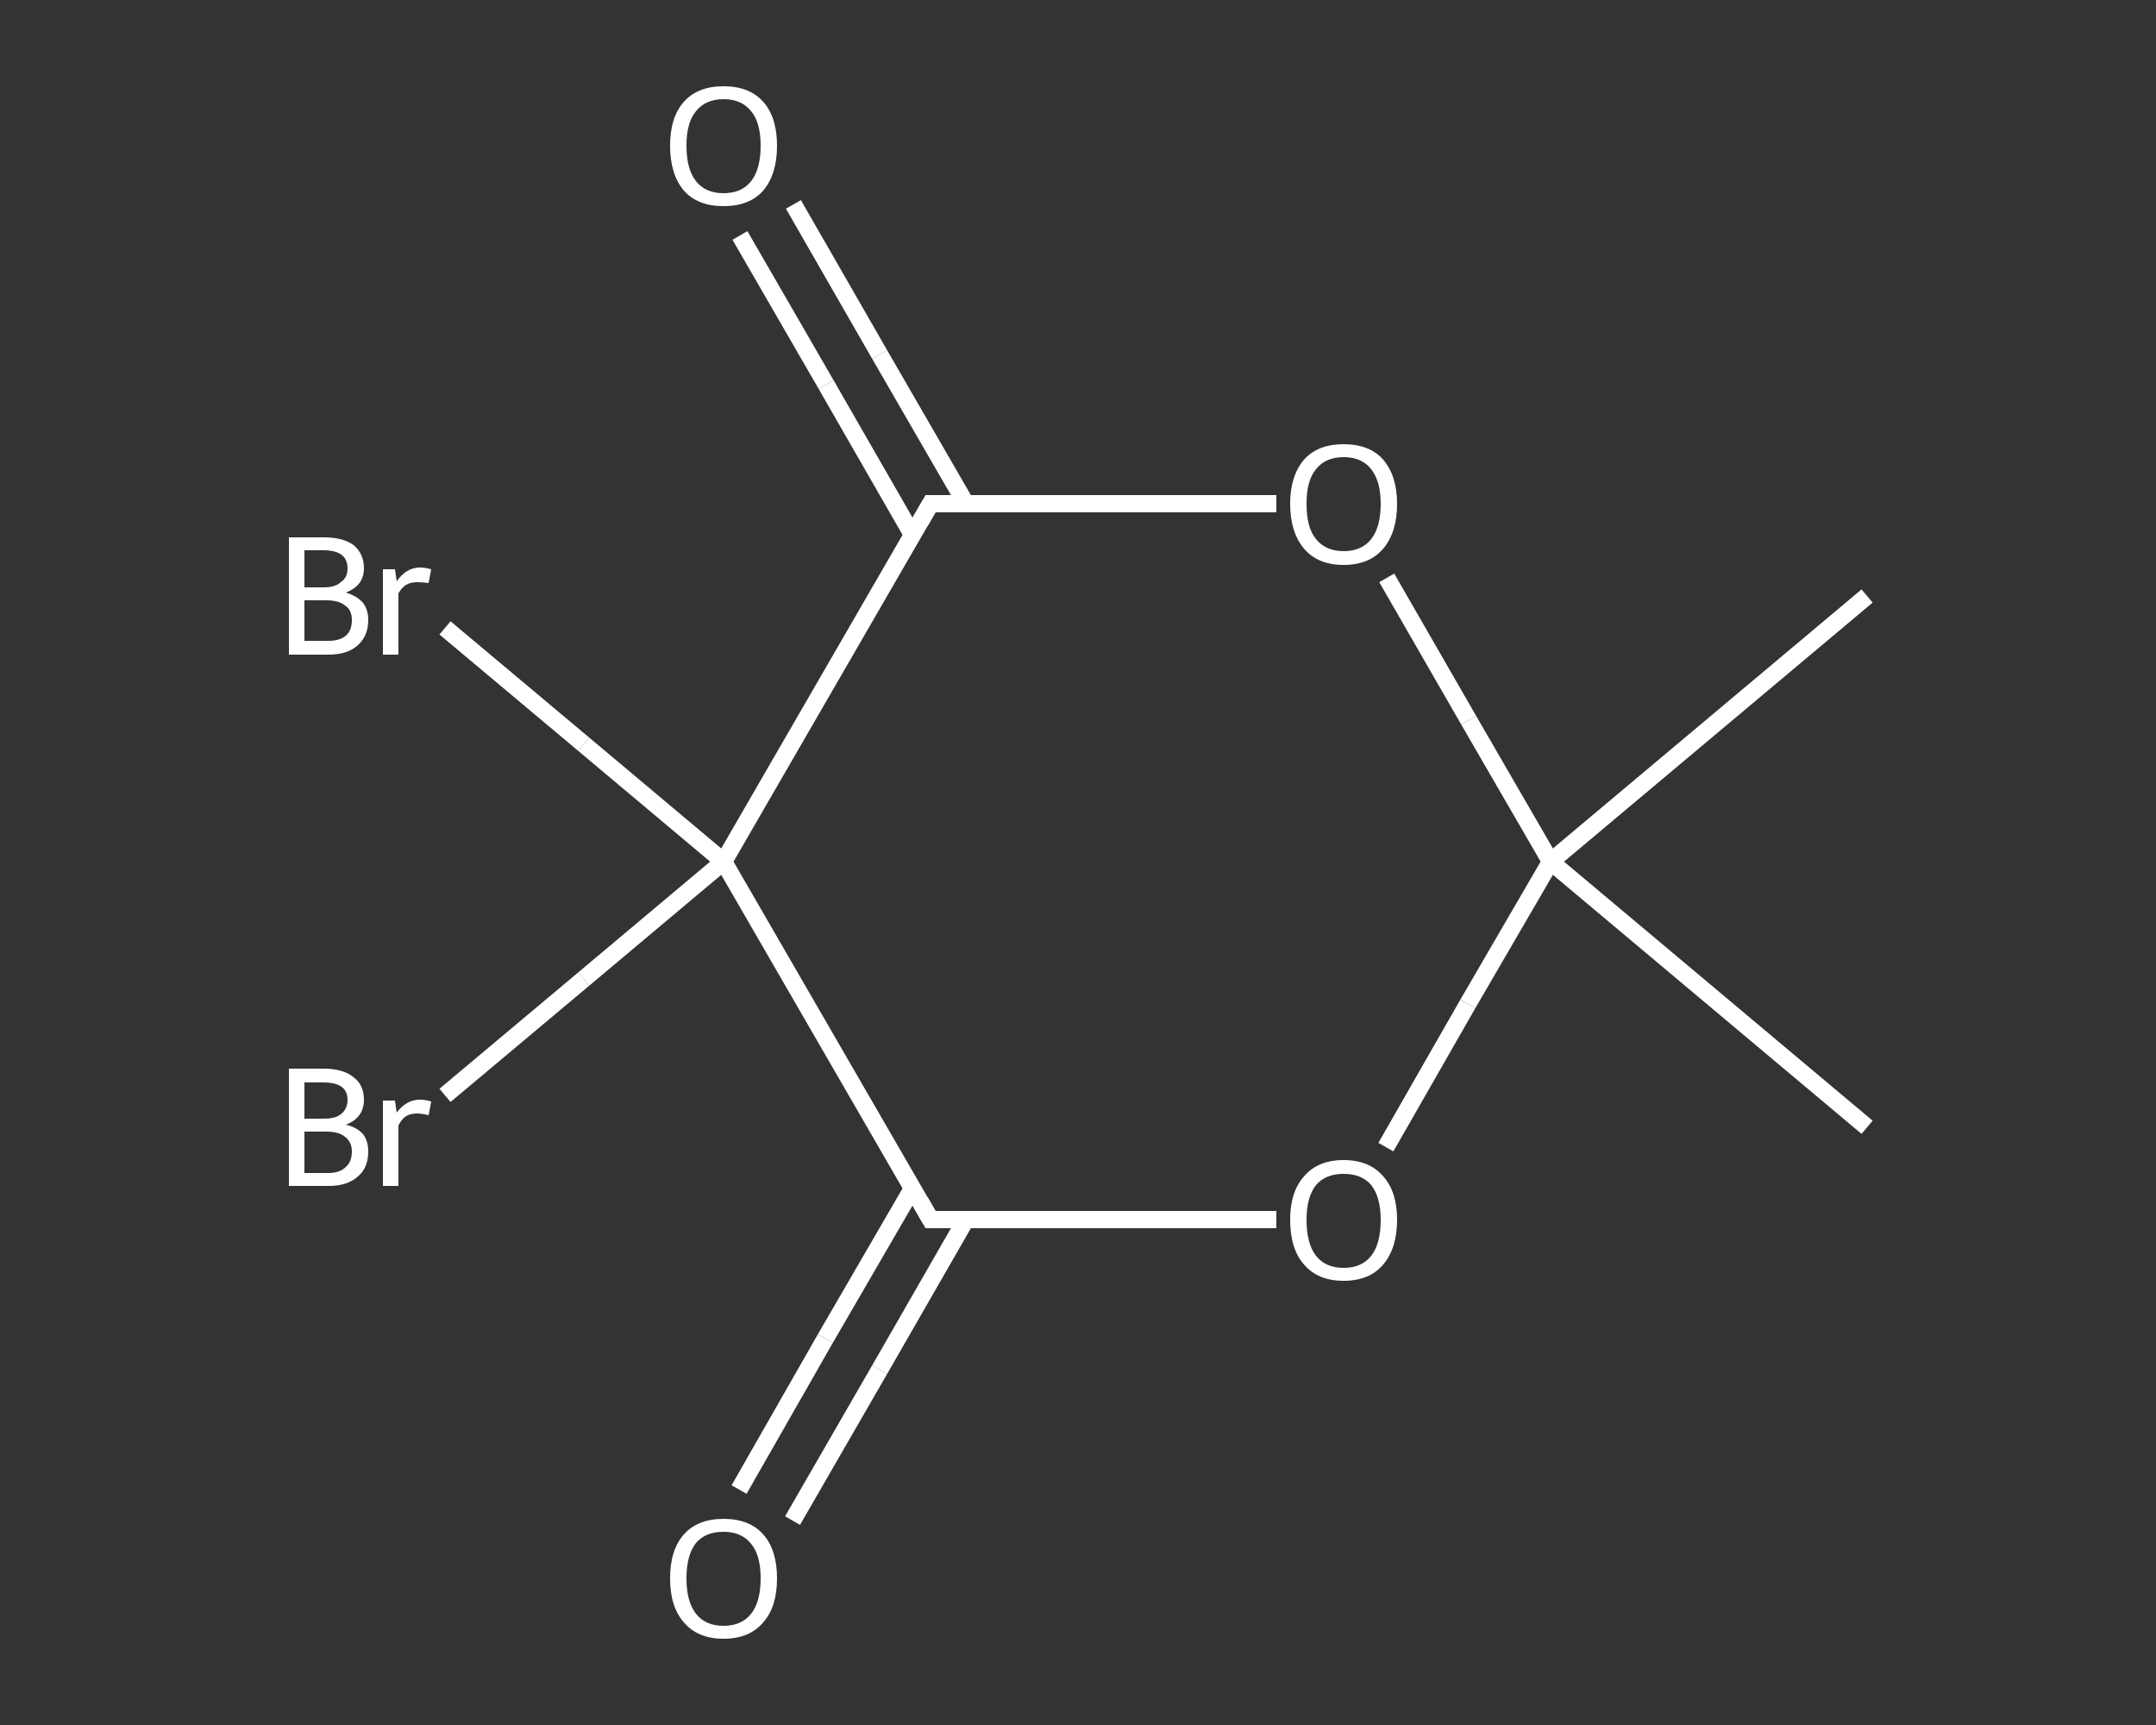 <?xml version='1.0' encoding='iso-8859-1'?>
<svg version='1.1' baseProfile='full'
              xmlns='http://www.w3.org/2000/svg'
                      xmlns:rdkit='http://www.rdkit.org/xml'
                      xmlns:xlink='http://www.w3.org/1999/xlink'
                  xml:space='preserve'
width='250px' height='200px' viewBox='0 0 250 200'>
<rect x="0" y="0" width="250" height="200" fill="#333333" stroke="none"/>
<!-- END OF HEADER -->
<rect style='opacity:1.0;fill:transparent;stroke:none' width='250.0' height='200.0' x='0.0' y='0.0'> </rect>
<path class='bond-0 atom-0 atom-1' d='M 216.5,69.1 L 179.8,99.9' style='fill:none;fill-rule:evenodd;stroke:#FFFFFF;stroke-width:2.0px;stroke-linecap:butt;stroke-linejoin:miter;stroke-opacity:1' />
<path class='bond-1 atom-1 atom-2' d='M 179.8,99.9 L 216.5,130.7' style='fill:none;fill-rule:evenodd;stroke:#FFFFFF;stroke-width:2.0px;stroke-linecap:butt;stroke-linejoin:miter;stroke-opacity:1' />
<path class='bond-2 atom-1 atom-3' d='M 179.8,99.9 L 170.2,116.4' style='fill:none;fill-rule:evenodd;stroke:#FFFFFF;stroke-width:2.0px;stroke-linecap:butt;stroke-linejoin:miter;stroke-opacity:1' />
<path class='bond-2 atom-1 atom-3' d='M 170.2,116.4 L 160.7,133.0' style='fill:none;fill-rule:evenodd;stroke:#FFFFFF;stroke-width:2.0px;stroke-linecap:butt;stroke-linejoin:miter;stroke-opacity:1' />
<path class='bond-3 atom-3 atom-4' d='M 148.0,141.4 L 127.9,141.4' style='fill:none;fill-rule:evenodd;stroke:#FFFFFF;stroke-width:2.0px;stroke-linecap:butt;stroke-linejoin:miter;stroke-opacity:1' />
<path class='bond-3 atom-3 atom-4' d='M 127.9,141.4 L 107.9,141.4' style='fill:none;fill-rule:evenodd;stroke:#FFFFFF;stroke-width:2.0px;stroke-linecap:butt;stroke-linejoin:miter;stroke-opacity:1' />
<path class='bond-4 atom-4 atom-5' d='M 105.8,137.8 L 95.7,155.2' style='fill:none;fill-rule:evenodd;stroke:#FFFFFF;stroke-width:2.0px;stroke-linecap:butt;stroke-linejoin:miter;stroke-opacity:1' />
<path class='bond-4 atom-4 atom-5' d='M 95.7,155.2 L 85.7,172.7' style='fill:none;fill-rule:evenodd;stroke:#FFFFFF;stroke-width:2.0px;stroke-linecap:butt;stroke-linejoin:miter;stroke-opacity:1' />
<path class='bond-4 atom-4 atom-5' d='M 112.0,141.4 L 102.0,158.8' style='fill:none;fill-rule:evenodd;stroke:#FFFFFF;stroke-width:2.0px;stroke-linecap:butt;stroke-linejoin:miter;stroke-opacity:1' />
<path class='bond-4 atom-4 atom-5' d='M 102.0,158.8 L 91.9,176.3' style='fill:none;fill-rule:evenodd;stroke:#FFFFFF;stroke-width:2.0px;stroke-linecap:butt;stroke-linejoin:miter;stroke-opacity:1' />
<path class='bond-5 atom-4 atom-6' d='M 107.9,141.4 L 83.9,99.9' style='fill:none;fill-rule:evenodd;stroke:#FFFFFF;stroke-width:2.0px;stroke-linecap:butt;stroke-linejoin:miter;stroke-opacity:1' />
<path class='bond-6 atom-6 atom-7' d='M 83.9,99.9 L 67.7,113.5' style='fill:none;fill-rule:evenodd;stroke:#FFFFFF;stroke-width:2.0px;stroke-linecap:butt;stroke-linejoin:miter;stroke-opacity:1' />
<path class='bond-6 atom-6 atom-7' d='M 67.7,113.5 L 51.6,127.0' style='fill:none;fill-rule:evenodd;stroke:#FFFFFF;stroke-width:2.0px;stroke-linecap:butt;stroke-linejoin:miter;stroke-opacity:1' />
<path class='bond-7 atom-6 atom-8' d='M 83.9,99.9 L 67.7,86.3' style='fill:none;fill-rule:evenodd;stroke:#FFFFFF;stroke-width:2.0px;stroke-linecap:butt;stroke-linejoin:miter;stroke-opacity:1' />
<path class='bond-7 atom-6 atom-8' d='M 67.7,86.3 L 51.6,72.8' style='fill:none;fill-rule:evenodd;stroke:#FFFFFF;stroke-width:2.0px;stroke-linecap:butt;stroke-linejoin:miter;stroke-opacity:1' />
<path class='bond-8 atom-6 atom-9' d='M 83.9,99.9 L 107.9,58.4' style='fill:none;fill-rule:evenodd;stroke:#FFFFFF;stroke-width:2.0px;stroke-linecap:butt;stroke-linejoin:miter;stroke-opacity:1' />
<path class='bond-9 atom-9 atom-10' d='M 112.0,58.4 L 102.0,41.1' style='fill:none;fill-rule:evenodd;stroke:#FFFFFF;stroke-width:2.0px;stroke-linecap:butt;stroke-linejoin:miter;stroke-opacity:1' />
<path class='bond-9 atom-9 atom-10' d='M 102.0,41.1 L 92.0,23.7' style='fill:none;fill-rule:evenodd;stroke:#FFFFFF;stroke-width:2.0px;stroke-linecap:butt;stroke-linejoin:miter;stroke-opacity:1' />
<path class='bond-9 atom-9 atom-10' d='M 105.8,62.0 L 95.8,44.6' style='fill:none;fill-rule:evenodd;stroke:#FFFFFF;stroke-width:2.0px;stroke-linecap:butt;stroke-linejoin:miter;stroke-opacity:1' />
<path class='bond-9 atom-9 atom-10' d='M 95.8,44.6 L 85.8,27.3' style='fill:none;fill-rule:evenodd;stroke:#FFFFFF;stroke-width:2.0px;stroke-linecap:butt;stroke-linejoin:miter;stroke-opacity:1' />
<path class='bond-10 atom-9 atom-11' d='M 107.9,58.4 L 127.9,58.4' style='fill:none;fill-rule:evenodd;stroke:#FFFFFF;stroke-width:2.0px;stroke-linecap:butt;stroke-linejoin:miter;stroke-opacity:1' />
<path class='bond-10 atom-9 atom-11' d='M 127.9,58.4 L 148.0,58.4' style='fill:none;fill-rule:evenodd;stroke:#FFFFFF;stroke-width:2.0px;stroke-linecap:butt;stroke-linejoin:miter;stroke-opacity:1' />
<path class='bond-11 atom-11 atom-1' d='M 160.8,67.0 L 170.3,83.5' style='fill:none;fill-rule:evenodd;stroke:#FFFFFF;stroke-width:2.0px;stroke-linecap:butt;stroke-linejoin:miter;stroke-opacity:1' />
<path class='bond-11 atom-11 atom-1' d='M 170.3,83.5 L 179.8,99.9' style='fill:none;fill-rule:evenodd;stroke:#FFFFFF;stroke-width:2.0px;stroke-linecap:butt;stroke-linejoin:miter;stroke-opacity:1' />
<path d='M 108.9,141.4 L 107.9,141.4 L 106.7,139.3' style='fill:none;stroke:#FFFFFF;stroke-width:2.0px;stroke-linecap:butt;stroke-linejoin:miter;stroke-opacity:1;' />
<path d='M 106.7,60.5 L 107.9,58.4 L 108.9,58.4' style='fill:none;stroke:#FFFFFF;stroke-width:2.0px;stroke-linecap:butt;stroke-linejoin:miter;stroke-opacity:1;' />
<path class='atom-3' d='M 149.6 141.4
Q 149.6 138.2, 151.2 136.4
Q 152.8 134.5, 155.8 134.5
Q 158.8 134.5, 160.4 136.4
Q 162.0 138.2, 162.0 141.4
Q 162.0 144.7, 160.4 146.6
Q 158.8 148.5, 155.8 148.5
Q 152.8 148.5, 151.2 146.6
Q 149.6 144.8, 149.6 141.4
M 155.8 147.0
Q 157.9 147.0, 159.0 145.6
Q 160.1 144.2, 160.1 141.4
Q 160.1 138.8, 159.0 137.4
Q 157.9 136.1, 155.8 136.1
Q 153.7 136.1, 152.6 137.4
Q 151.5 138.8, 151.5 141.4
Q 151.5 144.2, 152.6 145.6
Q 153.7 147.0, 155.8 147.0
' fill='#FFFFFF'/>
<path class='atom-5' d='M 77.7 183.0
Q 77.7 179.7, 79.3 177.9
Q 80.9 176.1, 83.9 176.1
Q 86.9 176.1, 88.5 177.9
Q 90.1 179.7, 90.1 183.0
Q 90.1 186.3, 88.5 188.1
Q 86.9 190.0, 83.9 190.0
Q 80.9 190.0, 79.3 188.1
Q 77.7 186.3, 77.7 183.0
M 83.9 188.5
Q 86.0 188.5, 87.1 187.1
Q 88.2 185.7, 88.2 183.0
Q 88.2 180.3, 87.1 179.0
Q 86.0 177.6, 83.9 177.6
Q 81.8 177.6, 80.7 178.9
Q 79.6 180.3, 79.6 183.0
Q 79.6 185.7, 80.7 187.1
Q 81.8 188.5, 83.9 188.5
' fill='#FFFFFF'/>
<path class='atom-7' d='M 40.1 130.4
Q 41.4 130.7, 42.1 131.5
Q 42.7 132.3, 42.7 133.5
Q 42.7 135.4, 41.5 136.4
Q 40.3 137.5, 38.1 137.5
L 33.5 137.5
L 33.5 123.9
L 37.5 123.9
Q 39.8 123.9, 41.0 124.9
Q 42.2 125.8, 42.2 127.5
Q 42.2 129.6, 40.1 130.4
M 35.3 125.5
L 35.3 129.7
L 37.5 129.7
Q 38.9 129.7, 39.5 129.2
Q 40.3 128.6, 40.3 127.5
Q 40.3 125.5, 37.5 125.5
L 35.3 125.5
M 38.1 136.0
Q 39.4 136.0, 40.1 135.3
Q 40.8 134.7, 40.8 133.5
Q 40.8 132.4, 40.0 131.8
Q 39.3 131.2, 37.8 131.2
L 35.3 131.2
L 35.3 136.0
L 38.1 136.0
' fill='#FFFFFF'/>
<path class='atom-7' d='M 45.8 127.6
L 46.0 129.0
Q 47.1 127.5, 48.7 127.5
Q 49.3 127.5, 50.0 127.7
L 49.7 129.3
Q 48.9 129.1, 48.4 129.1
Q 47.6 129.1, 47.1 129.4
Q 46.6 129.7, 46.2 130.5
L 46.2 137.5
L 44.4 137.5
L 44.4 127.6
L 45.8 127.6
' fill='#FFFFFF'/>
<path class='atom-8' d='M 40.1 68.7
Q 41.4 69.1, 42.1 69.9
Q 42.7 70.7, 42.7 71.9
Q 42.7 73.7, 41.5 74.8
Q 40.3 75.9, 38.1 75.9
L 33.5 75.9
L 33.5 62.3
L 37.5 62.3
Q 39.8 62.3, 41.0 63.2
Q 42.2 64.2, 42.2 65.9
Q 42.2 67.9, 40.1 68.7
M 35.3 63.8
L 35.3 68.1
L 37.5 68.1
Q 38.9 68.1, 39.5 67.5
Q 40.3 67.0, 40.3 65.9
Q 40.3 63.8, 37.5 63.8
L 35.3 63.8
M 38.1 74.3
Q 39.4 74.3, 40.1 73.7
Q 40.8 73.1, 40.8 71.9
Q 40.8 70.7, 40.0 70.2
Q 39.3 69.6, 37.8 69.6
L 35.3 69.6
L 35.3 74.3
L 38.1 74.3
' fill='#FFFFFF'/>
<path class='atom-8' d='M 45.8 66.0
L 46.0 67.4
Q 47.1 65.8, 48.7 65.8
Q 49.3 65.8, 50.0 66.0
L 49.7 67.6
Q 48.9 67.5, 48.4 67.5
Q 47.6 67.5, 47.1 67.8
Q 46.6 68.1, 46.2 68.8
L 46.2 75.9
L 44.4 75.9
L 44.4 66.0
L 45.8 66.0
' fill='#FFFFFF'/>
<path class='atom-10' d='M 77.7 16.9
Q 77.7 13.6, 79.3 11.8
Q 80.9 10.0, 83.9 10.0
Q 86.9 10.0, 88.5 11.8
Q 90.1 13.6, 90.1 16.9
Q 90.1 20.2, 88.5 22.1
Q 86.9 23.9, 83.9 23.9
Q 80.9 23.9, 79.3 22.1
Q 77.7 20.2, 77.7 16.9
M 83.9 22.4
Q 86.0 22.4, 87.1 21.0
Q 88.2 19.6, 88.2 16.9
Q 88.2 14.2, 87.1 12.9
Q 86.0 11.5, 83.9 11.5
Q 81.8 11.5, 80.7 12.9
Q 79.6 14.2, 79.6 16.9
Q 79.6 19.6, 80.7 21.0
Q 81.8 22.4, 83.9 22.4
' fill='#FFFFFF'/>
<path class='atom-11' d='M 149.6 58.4
Q 149.6 55.2, 151.2 53.3
Q 152.8 51.5, 155.8 51.5
Q 158.8 51.5, 160.4 53.3
Q 162.0 55.2, 162.0 58.4
Q 162.0 61.7, 160.4 63.6
Q 158.8 65.5, 155.8 65.5
Q 152.8 65.5, 151.2 63.6
Q 149.6 61.7, 149.6 58.4
M 155.8 63.9
Q 157.9 63.9, 159.0 62.5
Q 160.1 61.1, 160.1 58.4
Q 160.1 55.8, 159.0 54.4
Q 157.9 53.0, 155.8 53.0
Q 153.7 53.0, 152.6 54.4
Q 151.5 55.7, 151.5 58.4
Q 151.5 61.2, 152.6 62.5
Q 153.7 63.9, 155.8 63.9
' fill='#FFFFFF'/>
</svg>
